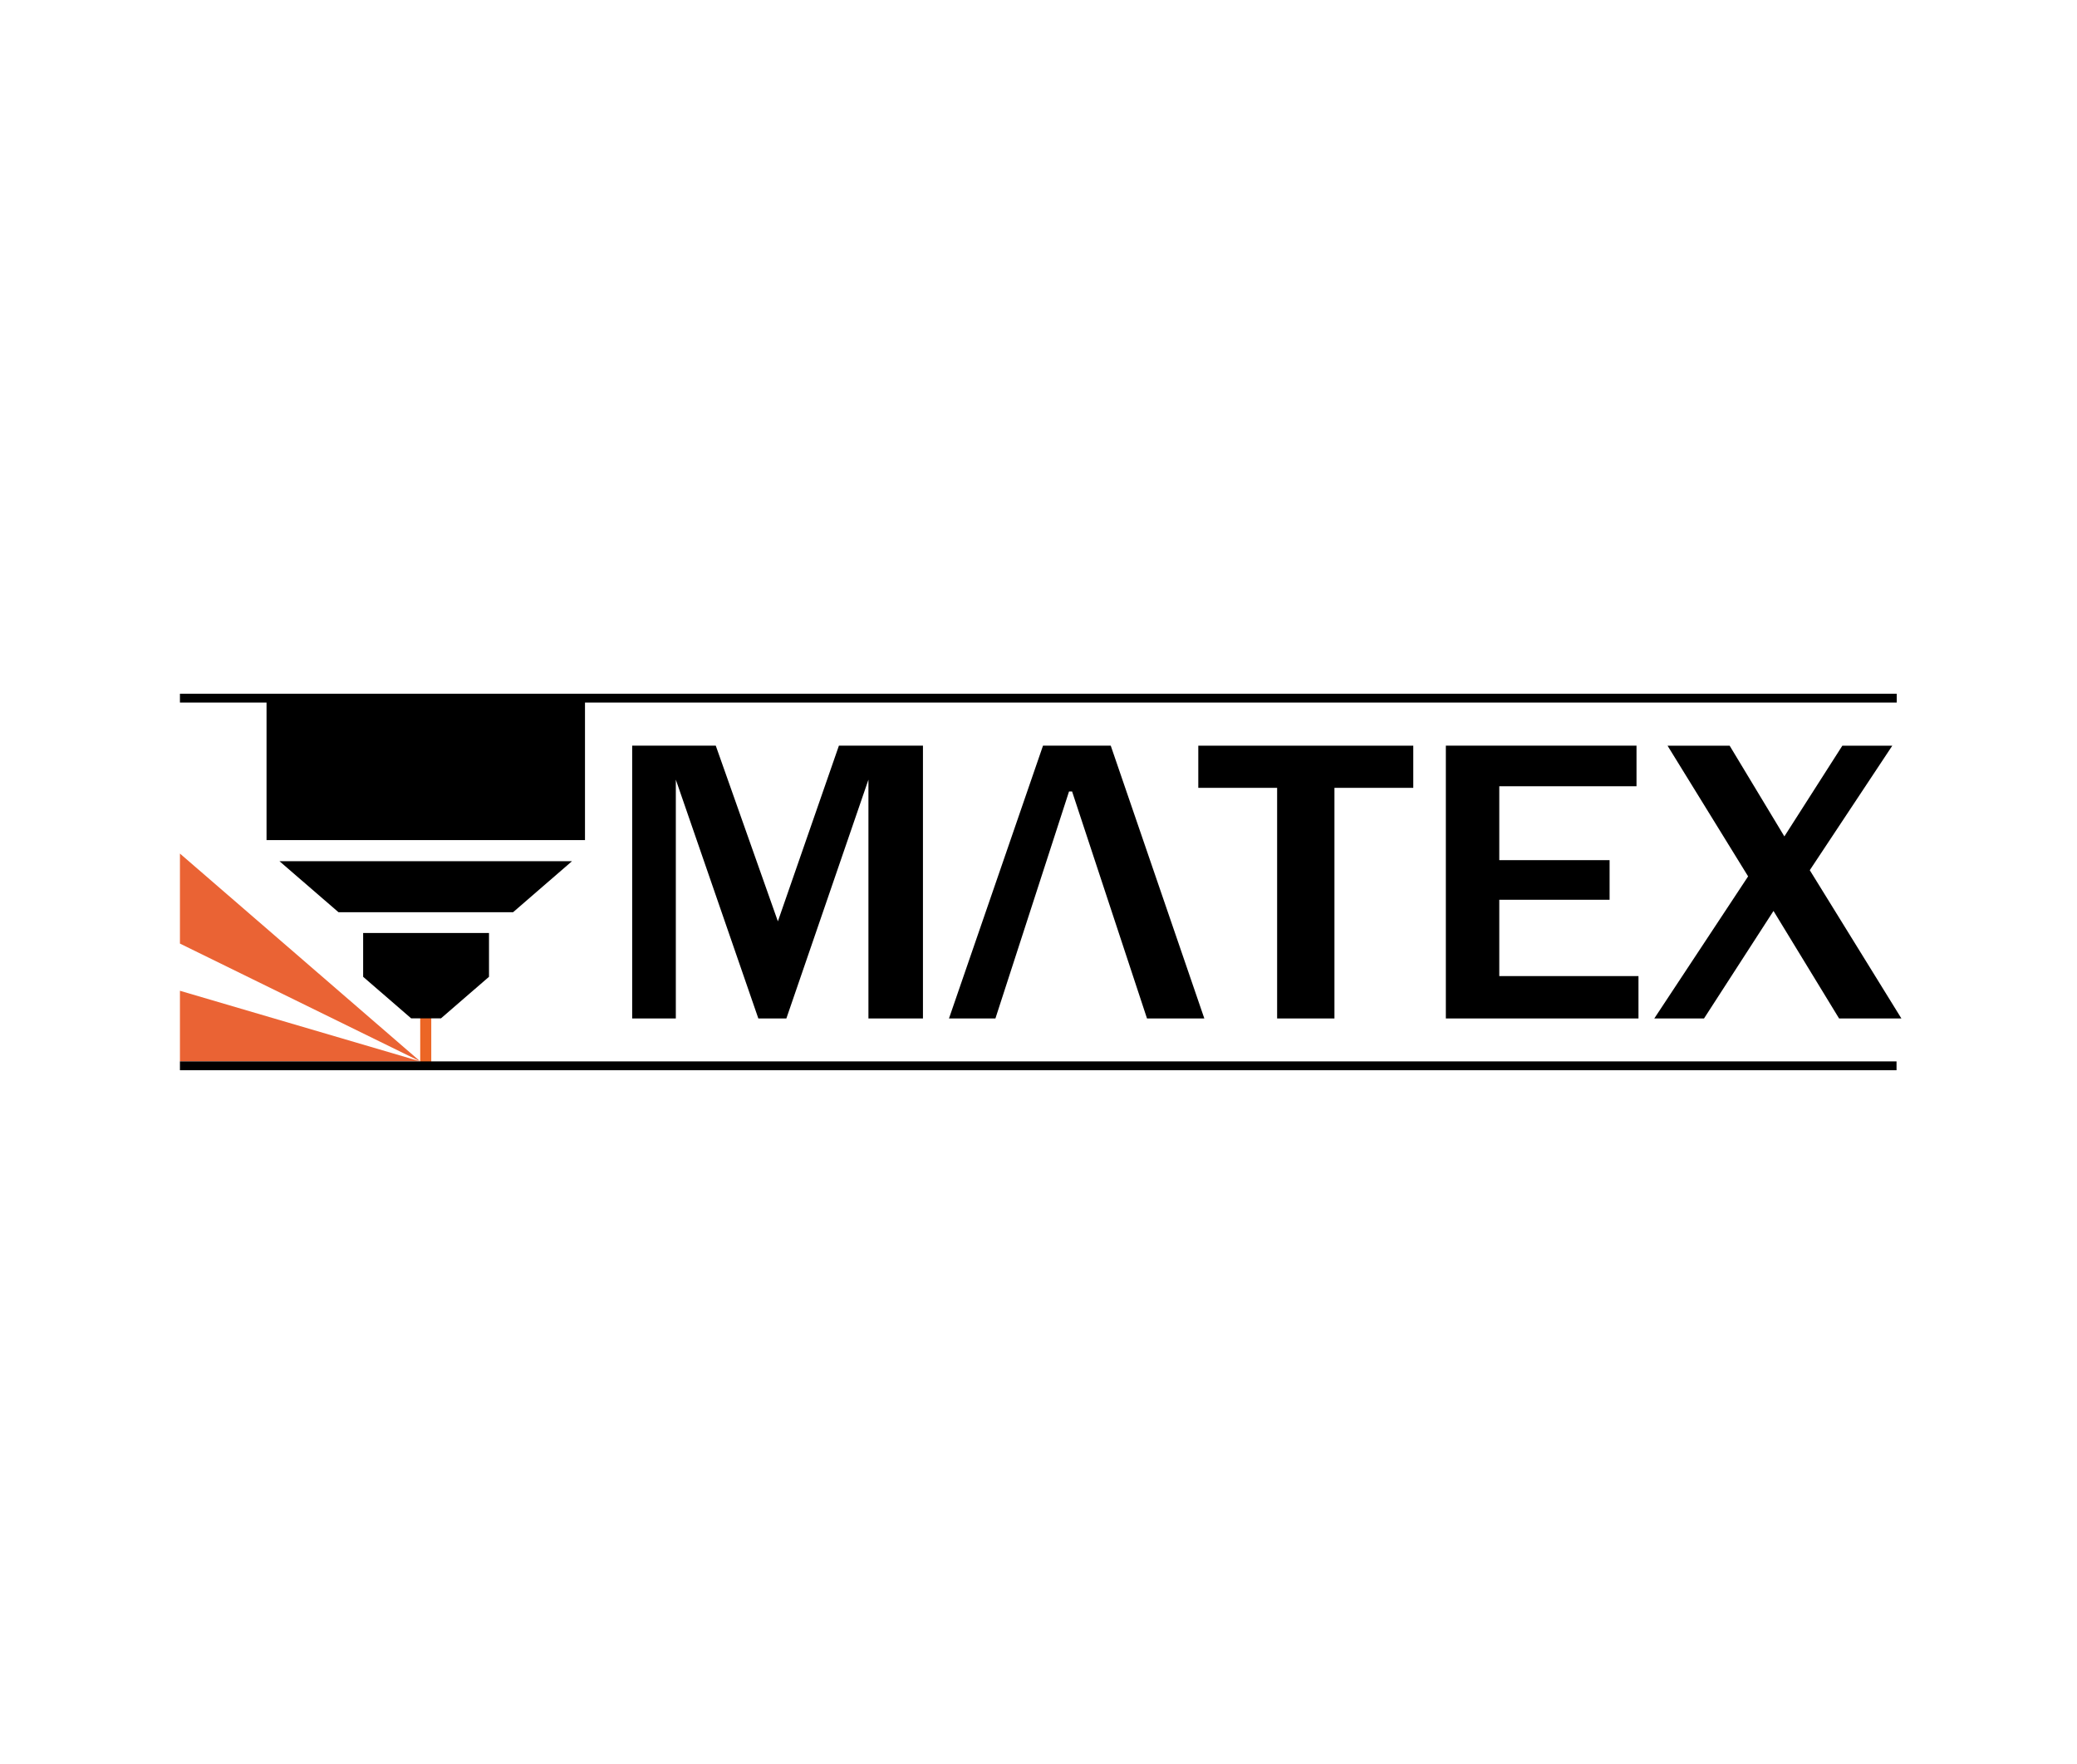 <?xml version="1.0" encoding="UTF-8"?> <svg xmlns="http://www.w3.org/2000/svg" id="_Слой_3" data-name="Слой 3" viewBox="0 0 940.64 798.78"><defs><style> .cls-1 { fill: #ea6334; } .cls-1, .cls-2, .cls-3 { stroke-width: 0px; } .cls-3 { fill: #ec6625; } </style></defs><rect class="cls-3" x="190.31" y="458.64" width="5" height="23.99"></rect><polygon class="cls-2" points="259.04 389.98 126.57 389.98 153.31 413.09 232.36 413.09 259.04 389.98"></polygon><g><path class="cls-2" d="m417.98,461.19h-24.68v-108.14l-37.17,108.14h-12.69l-37.37-108.14v108.14h-19.77v-123.53h37.86l28.13,79.55,27.64-79.55h38.06v123.53Z"></path><path class="cls-2" d="m450.83,461.19h-21.05l42.58-123.53h30.68l42.38,123.53h-25.96l-33.93-102.8h-1.38l-33.34,102.8Z"></path><path class="cls-2" d="m604.35,461.19h-25.96v-104.43h-35.7v-19.09h97.36v19.09h-35.7v104.43Z"></path><path class="cls-2" d="m742.03,461.19h-87.23v-123.53h86.35v18.37h-62.15v33.48h49.96v17.92h-49.96v34.57h63.04v19.19Z"></path><path class="cls-2" d="m861.12,461.19h-28.23l-29.7-48.69-31.47,48.69h-22.52l42.49-64.34-36.49-59.18h28.13l24.78,41.08,26.26-41.08h22.62l-37.37,56.38,41.5,67.15Z"></path></g><g><polygon class="cls-1" points="81.49 448.65 81.49 480.63 190.31 480.63 81.49 448.65"></polygon><polygon class="cls-1" points="81.49 427.28 190.31 480.63 81.49 386.52 81.49 427.28"></polygon></g><g><rect class="cls-2" x="123.21" y="318.17" width="139.22" height="59.76"></rect><path class="cls-2" d="m264.93,380.42H120.71v-64.76h144.22v64.76Zm-139.22-5h134.22v-54.76H125.71v54.76Z"></path></g><rect class="cls-2" x="81.49" y="480.63" width="777.42" height="4"></rect><rect class="cls-2" x="81.49" y="314.14" width="777.5" height="4"></rect><polygon class="cls-2" points="164.46 422.48 164.46 442.32 186.21 461.14 199.71 461.14 221.46 442.32 221.46 422.48 164.46 422.48"></polygon></svg> 